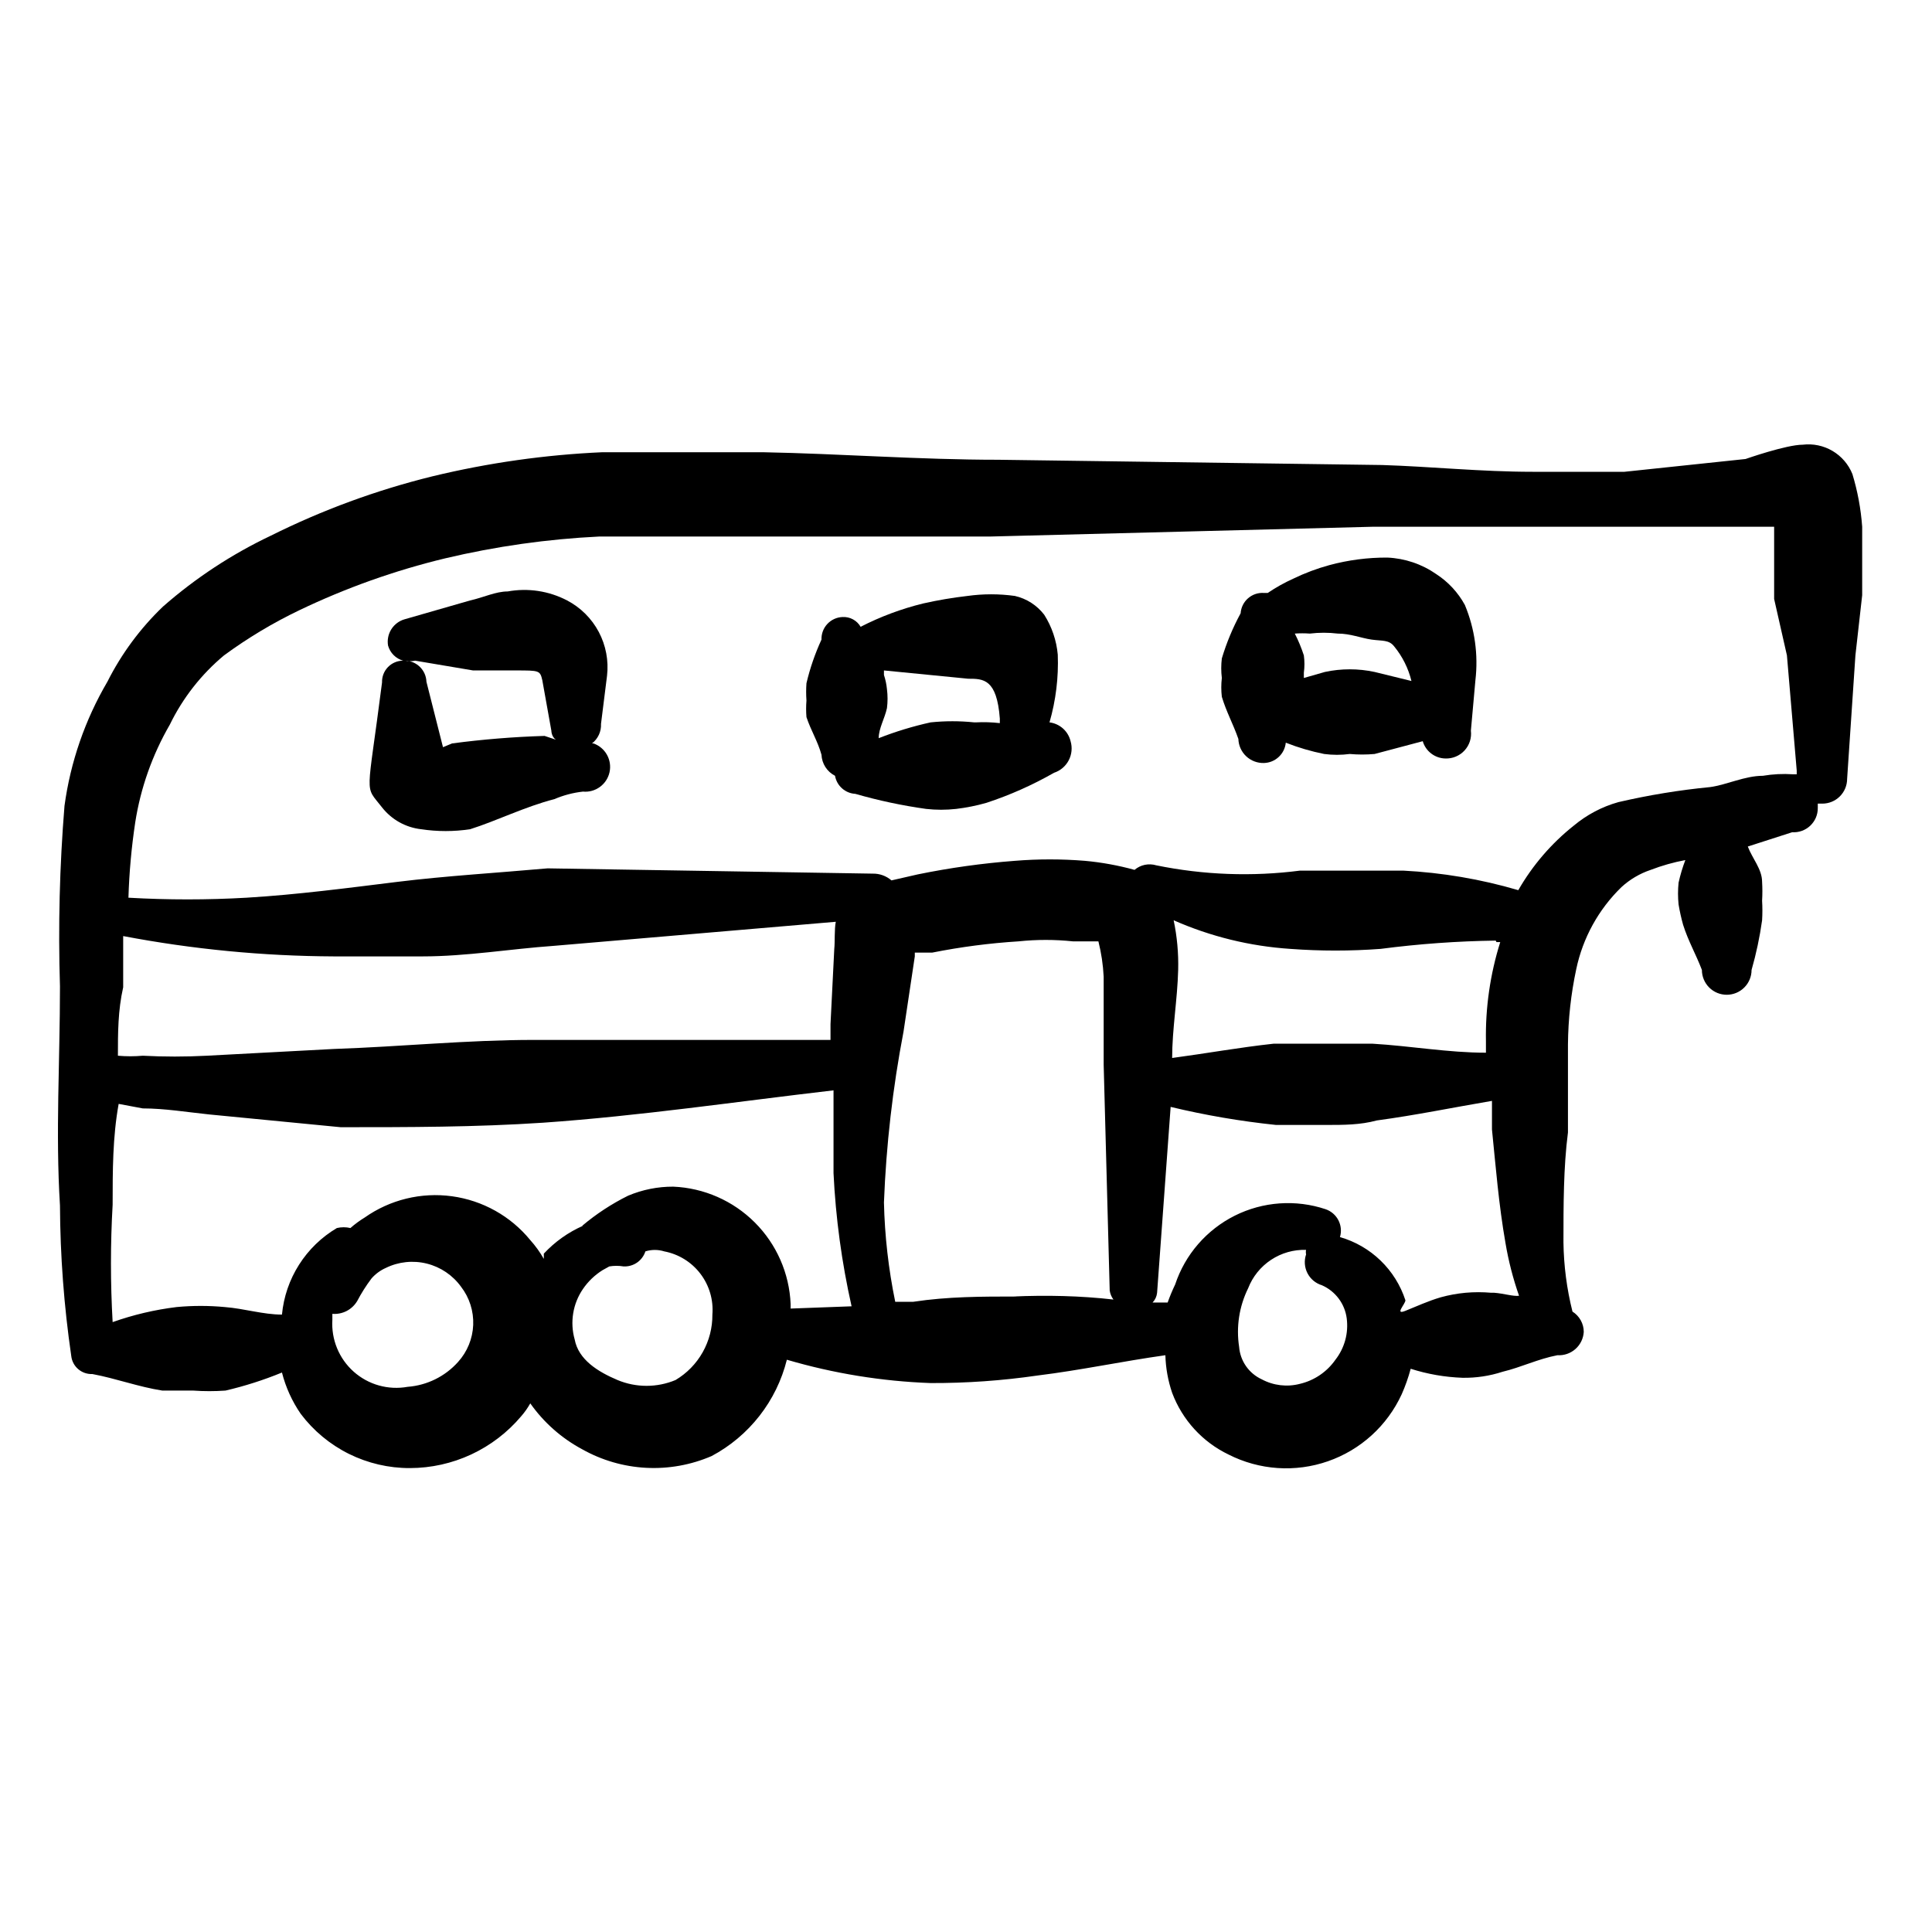<svg width="100" height="100" viewBox="0 0 100 100" fill="none" xmlns="http://www.w3.org/2000/svg">
<path fill-rule="evenodd" clip-rule="evenodd" d="M95.88 24.537C95.678 24.036 95.317 23.616 94.852 23.341C94.388 23.067 93.845 22.953 93.309 23.018C92.453 23.018 90.349 23.758 90.349 23.758L84.079 24.42H79.327C76.678 24.42 74.03 24.147 71.537 24.069L51.673 23.797C47.583 23.797 43.533 23.485 39.482 23.407H31.186C28.218 23.538 25.271 23.956 22.384 24.654C19.487 25.367 16.679 26.399 14.009 27.731C11.993 28.688 10.119 29.92 8.44 31.392C7.264 32.517 6.29 33.834 5.558 35.287C4.401 37.261 3.646 39.445 3.338 41.713C3.085 44.822 3.007 47.943 3.104 51.061C3.104 54.956 2.87 58.617 3.104 62.395C3.117 65.002 3.312 67.605 3.688 70.185C3.717 70.45 3.846 70.694 4.049 70.867C4.251 71.041 4.512 71.131 4.779 71.12C6.025 71.353 7.155 71.782 8.401 71.976H9.998C10.555 72.016 11.115 72.016 11.673 71.976C12.67 71.743 13.647 71.431 14.594 71.042C14.789 71.808 15.119 72.533 15.568 73.184C16.227 74.058 17.08 74.766 18.06 75.253C19.041 75.739 20.121 75.991 21.215 75.988C22.314 75.986 23.398 75.745 24.394 75.281C25.389 74.816 26.272 74.141 26.98 73.301C27.158 73.097 27.314 72.875 27.447 72.638C28.146 73.629 29.066 74.442 30.134 75.014C31.149 75.585 32.281 75.913 33.443 75.974C34.605 76.035 35.765 75.826 36.834 75.365C37.795 74.853 38.639 74.144 39.31 73.285C39.981 72.427 40.464 71.437 40.728 70.379C43.148 71.09 45.647 71.496 48.168 71.587C50.018 71.593 51.867 71.463 53.698 71.197C55.919 70.925 58.1 70.457 60.32 70.146C60.338 70.809 60.456 71.465 60.67 72.093C61.196 73.495 62.242 74.639 63.591 75.287C64.381 75.688 65.243 75.925 66.127 75.985C67.01 76.045 67.897 75.926 68.733 75.635C69.57 75.344 70.339 74.887 70.995 74.292C71.65 73.697 72.179 72.975 72.55 72.171C72.74 71.743 72.896 71.3 73.017 70.847C73.887 71.125 74.791 71.282 75.704 71.314C76.405 71.325 77.103 71.22 77.769 71.003C78.743 70.769 79.599 70.341 80.612 70.146C80.781 70.156 80.95 70.133 81.11 70.078C81.27 70.023 81.418 69.937 81.544 69.825C81.671 69.713 81.774 69.577 81.848 69.425C81.922 69.273 81.965 69.107 81.975 68.938C81.975 68.728 81.921 68.521 81.818 68.337C81.716 68.154 81.569 67.999 81.391 67.887C81.097 66.715 80.94 65.512 80.924 64.303C80.924 62.395 80.924 60.409 81.157 58.617V54.06C81.169 52.751 81.312 51.446 81.586 50.165C81.925 48.549 82.739 47.071 83.923 45.92C84.361 45.518 84.878 45.213 85.442 45.024C86.022 44.801 86.622 44.632 87.233 44.517C87.088 44.898 86.971 45.288 86.883 45.686C86.844 46.062 86.844 46.44 86.883 46.816C86.942 47.17 87.02 47.521 87.117 47.867C87.389 48.724 87.779 49.386 88.09 50.204C88.09 50.545 88.226 50.872 88.467 51.113C88.708 51.354 89.035 51.489 89.376 51.489C89.716 51.489 90.043 51.354 90.284 51.113C90.525 50.872 90.661 50.545 90.661 50.204C90.902 49.361 91.085 48.502 91.206 47.633C91.226 47.296 91.226 46.958 91.206 46.621C91.225 46.296 91.225 45.971 91.206 45.647C91.206 44.985 90.7 44.44 90.466 43.816L92.764 43.076C92.934 43.087 93.105 43.063 93.265 43.005C93.425 42.947 93.572 42.857 93.696 42.74C93.82 42.623 93.919 42.482 93.987 42.326C94.054 42.169 94.089 42.001 94.088 41.83C94.088 41.83 94.088 41.83 94.088 41.596H94.322C94.663 41.596 94.99 41.461 95.231 41.22C95.472 40.979 95.607 40.652 95.607 40.311L96.036 33.923L96.386 30.808V27.263C96.319 26.338 96.149 25.424 95.88 24.537ZM43.182 49.114L42.987 53.008V53.826H27.642C24.175 53.826 20.748 54.177 17.281 54.294L10.699 54.644C9.596 54.702 8.491 54.702 7.388 54.644C6.961 54.682 6.531 54.682 6.103 54.644C6.103 53.476 6.103 52.307 6.376 51.1V48.451C9.971 49.135 13.621 49.487 17.281 49.503H21.877C24.136 49.503 26.434 49.114 28.654 48.958L43.26 47.711C43.182 48.101 43.221 48.763 43.182 49.114ZM23.708 70.496C23.037 71.246 22.101 71.706 21.098 71.782C20.604 71.871 20.096 71.847 19.612 71.711C19.128 71.576 18.682 71.331 18.306 70.997C17.931 70.663 17.637 70.248 17.446 69.783C17.255 69.319 17.172 68.817 17.203 68.315V68.004C17.458 68.025 17.714 67.974 17.941 67.857C18.168 67.74 18.358 67.561 18.489 67.341C18.703 66.933 18.951 66.542 19.229 66.173C19.433 65.94 19.686 65.754 19.969 65.628C20.628 65.305 21.381 65.226 22.094 65.404C22.806 65.582 23.433 66.006 23.864 66.602C24.299 67.166 24.521 67.865 24.493 68.577C24.464 69.289 24.186 69.969 23.708 70.496ZM34.964 71.431C34.489 71.629 33.979 71.731 33.465 71.731C32.95 71.731 32.44 71.629 31.965 71.431C30.952 71.003 29.94 70.379 29.745 69.328C29.62 68.888 29.595 68.426 29.669 67.975C29.742 67.524 29.915 67.095 30.173 66.718C30.44 66.327 30.785 65.996 31.186 65.745L31.537 65.55C31.782 65.509 32.032 65.509 32.276 65.55C32.524 65.562 32.769 65.492 32.973 65.352C33.177 65.211 33.329 65.007 33.406 64.771C33.723 64.672 34.063 64.672 34.38 64.771C35.126 64.913 35.793 65.325 36.253 65.929C36.713 66.533 36.934 67.286 36.873 68.043C36.879 68.725 36.706 69.397 36.371 69.992C36.036 70.587 35.551 71.083 34.964 71.431ZM40.923 67.731V67.497C40.856 65.907 40.195 64.4 39.069 63.275C37.944 62.15 36.437 61.488 34.847 61.421C34.045 61.418 33.25 61.577 32.51 61.889C31.659 62.311 30.861 62.834 30.134 63.447H30.173C29.408 63.785 28.719 64.275 28.148 64.888V65.16C27.95 64.812 27.715 64.485 27.447 64.187C26.431 62.945 24.982 62.135 23.392 61.918C21.802 61.701 20.19 62.094 18.878 63.018C18.616 63.178 18.368 63.36 18.138 63.563C17.908 63.509 17.668 63.509 17.437 63.563C16.643 64.033 15.972 64.683 15.478 65.462C14.983 66.24 14.681 67.125 14.594 68.043C13.62 68.043 12.646 67.731 11.634 67.653C10.805 67.575 9.97 67.575 9.141 67.653C8.012 67.791 6.902 68.052 5.83 68.432C5.714 66.408 5.714 64.38 5.83 62.356C5.83 60.603 5.83 58.851 6.142 57.137L7.388 57.371C8.518 57.371 9.686 57.565 10.816 57.682L17.632 58.344C21.137 58.344 24.604 58.344 28.109 58.111C33.133 57.76 38.119 57.02 43.143 56.436V60.72C43.255 63.041 43.568 65.347 44.078 67.614L40.923 67.731ZM52.608 67.108C50.816 67.108 49.063 67.108 47.272 67.38H46.337C45.988 65.688 45.792 63.967 45.753 62.239C45.868 59.271 46.206 56.315 46.766 53.398L47.35 49.503C47.353 49.438 47.353 49.373 47.35 49.308H48.245C49.724 49.013 51.22 48.818 52.725 48.724C53.657 48.626 54.597 48.626 55.529 48.724C55.529 48.724 56.347 48.724 56.853 48.724C57.004 49.324 57.095 49.937 57.126 50.555V55.112L57.438 66.796C57.462 66.966 57.529 67.127 57.632 67.264C55.919 67.069 54.166 67.03 52.413 67.108H52.608ZM77.652 48.763C77.13 50.426 76.88 52.162 76.912 53.904C76.912 53.904 76.912 54.294 76.912 54.488C74.964 54.488 73.017 54.138 71.031 54.021H68.46H65.928C64.137 54.216 62.423 54.527 60.67 54.761C60.67 53.281 60.943 51.723 60.982 50.204C61.004 49.341 60.926 48.478 60.748 47.633C62.658 48.476 64.702 48.977 66.785 49.114C68.341 49.23 69.903 49.23 71.459 49.114C73.436 48.856 75.425 48.713 77.418 48.685L77.457 48.763H77.652ZM69.122 70.379C68.685 71.005 68.034 71.449 67.291 71.626C66.624 71.802 65.914 71.719 65.305 71.392C64.98 71.242 64.7 71.007 64.494 70.713C64.289 70.419 64.166 70.075 64.137 69.717C63.977 68.681 64.14 67.62 64.604 66.679C64.837 66.079 65.251 65.565 65.788 65.21C66.325 64.854 66.959 64.673 67.603 64.693C67.586 64.77 67.586 64.85 67.603 64.927C67.549 65.085 67.527 65.253 67.539 65.42C67.551 65.587 67.597 65.75 67.673 65.899C67.749 66.048 67.855 66.18 67.983 66.287C68.112 66.395 68.261 66.475 68.421 66.524C68.765 66.674 69.063 66.912 69.289 67.212C69.514 67.512 69.658 67.865 69.706 68.237C69.755 68.615 69.729 68.999 69.629 69.367C69.528 69.735 69.356 70.079 69.122 70.379ZM77.184 66.913C76.744 66.874 76.301 66.874 75.86 66.913C75.426 66.953 74.996 67.031 74.575 67.147C73.913 67.341 73.329 67.614 72.744 67.848C72.16 68.082 72.744 67.497 72.744 67.303C72.49 66.522 72.048 65.815 71.457 65.245C70.867 64.675 70.145 64.258 69.356 64.031C69.443 63.742 69.414 63.43 69.276 63.161C69.138 62.893 68.901 62.688 68.616 62.59C67.849 62.333 67.038 62.231 66.231 62.288C65.425 62.345 64.637 62.56 63.913 62.922C63.19 63.284 62.545 63.785 62.015 64.396C61.485 65.007 61.081 65.717 60.826 66.485C60.68 66.789 60.55 67.101 60.437 67.419H59.657C59.79 67.281 59.872 67.103 59.891 66.913L60.592 57.293C62.387 57.724 64.209 58.036 66.045 58.227H68.655C69.55 58.227 70.407 58.227 71.264 57.994C73.29 57.721 75.159 57.332 77.224 56.981V58.461C77.418 60.37 77.574 62.356 77.924 64.343C78.08 65.27 78.315 66.182 78.626 67.069C78.314 67.108 77.847 66.952 77.34 66.913H77.184ZM91.245 40.155C90.31 40.155 89.376 40.623 88.519 40.739C86.919 40.894 85.332 41.155 83.767 41.518C82.924 41.754 82.141 42.166 81.469 42.726C80.304 43.649 79.326 44.786 78.587 46.075C76.647 45.505 74.647 45.166 72.627 45.063H67.291C64.814 45.383 62.3 45.29 59.852 44.79C59.66 44.732 59.455 44.723 59.258 44.763C59.06 44.804 58.877 44.894 58.723 45.024C57.882 44.792 57.021 44.635 56.152 44.556C54.947 44.458 53.735 44.458 52.53 44.556C50.842 44.684 49.164 44.918 47.505 45.258L46.142 45.569C45.872 45.336 45.525 45.211 45.169 45.219L28.343 44.946C25.733 45.18 23.085 45.335 20.553 45.647C18.021 45.959 15.373 46.309 12.763 46.465C10.726 46.582 8.685 46.582 6.648 46.465C6.687 45.161 6.805 43.86 6.999 42.57C7.277 40.786 7.885 39.069 8.79 37.507C9.461 36.127 10.417 34.906 11.595 33.923C12.818 33.025 14.121 32.243 15.49 31.587C17.907 30.428 20.439 29.527 23.046 28.899C25.667 28.278 28.34 27.9 31.03 27.77H37.028H51.284L71.109 27.263H80.378H91.829V27.731V31.002L92.491 33.923L92.998 39.883V40.077H92.803C92.282 40.042 91.76 40.068 91.245 40.155Z" fill="black"/>
<path fill-rule="evenodd" clip-rule="evenodd" d="M30.641 38.48C30.795 38.362 30.917 38.208 30.999 38.031C31.08 37.855 31.118 37.662 31.108 37.468L31.42 34.975C31.51 34.193 31.36 33.403 30.992 32.708C30.623 32.012 30.053 31.445 29.356 31.08C28.411 30.586 27.328 30.422 26.279 30.613C25.656 30.613 25.032 30.924 24.331 31.08L20.943 32.054C20.657 32.136 20.412 32.32 20.254 32.572C20.096 32.823 20.036 33.124 20.086 33.417C20.139 33.603 20.238 33.772 20.374 33.908C20.51 34.044 20.679 34.144 20.865 34.196C20.718 34.196 20.573 34.225 20.438 34.283C20.303 34.34 20.181 34.424 20.08 34.529C19.978 34.635 19.898 34.76 19.846 34.896C19.794 35.033 19.769 35.179 19.774 35.326C18.995 41.441 18.84 40.584 19.774 41.791C20.02 42.104 20.326 42.366 20.673 42.56C21.021 42.754 21.404 42.876 21.8 42.921C22.639 43.047 23.492 43.047 24.331 42.921C25.695 42.492 27.175 41.752 28.694 41.363C29.165 41.161 29.664 41.03 30.174 40.973C30.486 41.003 30.799 40.917 31.052 40.731C31.306 40.546 31.483 40.275 31.55 39.968C31.617 39.662 31.569 39.341 31.416 39.067C31.263 38.793 31.015 38.584 30.719 38.48H30.641ZM28.187 38.091C26.585 38.139 24.986 38.269 23.397 38.48L22.929 38.675L22.072 35.287C22.063 35.001 21.945 34.729 21.742 34.526C21.54 34.324 21.268 34.206 20.982 34.196C21.148 34.233 21.321 34.233 21.488 34.196L24.487 34.702H26.707C27.915 34.702 27.954 34.702 28.07 35.209L28.538 37.818C28.538 37.818 28.538 38.13 28.771 38.286L28.187 38.091Z" fill="black"/>
<path fill-rule="evenodd" clip-rule="evenodd" d="M54.322 37.39C54.651 36.252 54.795 35.068 54.75 33.885C54.684 33.15 54.444 32.443 54.049 31.82C53.672 31.328 53.135 30.983 52.53 30.846C51.716 30.733 50.891 30.733 50.077 30.846C49.304 30.935 48.537 31.065 47.779 31.236C46.658 31.511 45.573 31.916 44.546 32.443C44.452 32.281 44.315 32.147 44.15 32.058C43.985 31.968 43.798 31.927 43.611 31.937C43.463 31.942 43.317 31.976 43.182 32.038C43.047 32.099 42.925 32.187 42.824 32.295C42.722 32.404 42.643 32.531 42.591 32.67C42.539 32.809 42.515 32.957 42.52 33.105C42.186 33.831 41.925 34.587 41.742 35.364C41.721 35.663 41.721 35.962 41.742 36.26C41.719 36.545 41.719 36.832 41.742 37.117C41.975 37.818 42.326 38.364 42.52 39.065C42.53 39.292 42.6 39.513 42.723 39.705C42.847 39.896 43.019 40.052 43.221 40.155C43.265 40.407 43.393 40.637 43.584 40.806C43.775 40.976 44.018 41.076 44.273 41.09C45.474 41.436 46.697 41.696 47.934 41.869C48.452 41.927 48.975 41.927 49.492 41.869C50.019 41.806 50.54 41.702 51.05 41.557C52.268 41.157 53.442 40.635 54.556 39.999C54.883 39.892 55.156 39.661 55.316 39.355C55.476 39.05 55.511 38.694 55.413 38.364C55.351 38.11 55.214 37.88 55.019 37.706C54.824 37.533 54.581 37.422 54.322 37.39ZM50.427 37.39C49.676 37.312 48.919 37.312 48.168 37.39C47.252 37.592 46.354 37.866 45.481 38.208C45.481 37.701 45.792 37.195 45.909 36.65C45.95 36.327 45.95 35.999 45.909 35.676C45.885 35.424 45.833 35.176 45.753 34.936V34.702L50.115 35.131C50.894 35.131 51.596 35.131 51.751 37.195V37.429C51.338 37.381 50.921 37.368 50.505 37.39H50.427Z" fill="black"/>
<path fill-rule="evenodd" clip-rule="evenodd" d="M74.342 29.717C73.596 29.197 72.718 28.9 71.81 28.86C70.798 28.855 69.789 28.986 68.811 29.25C68.168 29.425 67.542 29.66 66.942 29.951C66.48 30.159 66.037 30.407 65.617 30.691H65.423C65.274 30.68 65.125 30.699 64.984 30.746C64.843 30.793 64.713 30.868 64.6 30.966C64.488 31.063 64.396 31.182 64.33 31.316C64.264 31.449 64.225 31.594 64.215 31.742C63.811 32.486 63.485 33.269 63.242 34.079C63.201 34.416 63.201 34.755 63.242 35.092C63.204 35.415 63.204 35.742 63.242 36.066C63.475 36.845 63.826 37.468 64.098 38.247C64.103 38.416 64.142 38.582 64.211 38.736C64.28 38.89 64.379 39.029 64.502 39.144C64.625 39.26 64.77 39.35 64.928 39.41C65.086 39.47 65.254 39.498 65.423 39.493C65.707 39.485 65.978 39.374 66.186 39.18C66.394 38.987 66.524 38.724 66.552 38.441C67.196 38.695 67.86 38.89 68.538 39.026C68.978 39.084 69.423 39.084 69.863 39.026C70.29 39.064 70.721 39.064 71.148 39.026L73.641 38.364C73.715 38.618 73.868 38.841 74.079 39.002C74.289 39.163 74.545 39.254 74.809 39.259C74.995 39.266 75.18 39.233 75.352 39.161C75.524 39.09 75.678 38.982 75.804 38.845C75.93 38.708 76.025 38.545 76.082 38.368C76.138 38.191 76.156 38.003 76.133 37.818L76.367 35.209C76.522 33.885 76.334 32.544 75.822 31.314C75.469 30.667 74.96 30.118 74.342 29.717ZM71.148 34.78C70.301 34.598 69.425 34.598 68.577 34.78L67.487 35.092V34.819C67.528 34.522 67.528 34.221 67.487 33.923C67.361 33.535 67.205 33.158 67.019 32.794C67.279 32.775 67.539 32.775 67.799 32.794C68.277 32.736 68.761 32.736 69.24 32.794C69.902 32.794 70.447 33.028 70.992 33.105C71.537 33.183 71.888 33.105 72.161 33.456C72.59 33.979 72.896 34.591 73.056 35.248L71.148 34.78Z" fill="black"/>
</svg>
